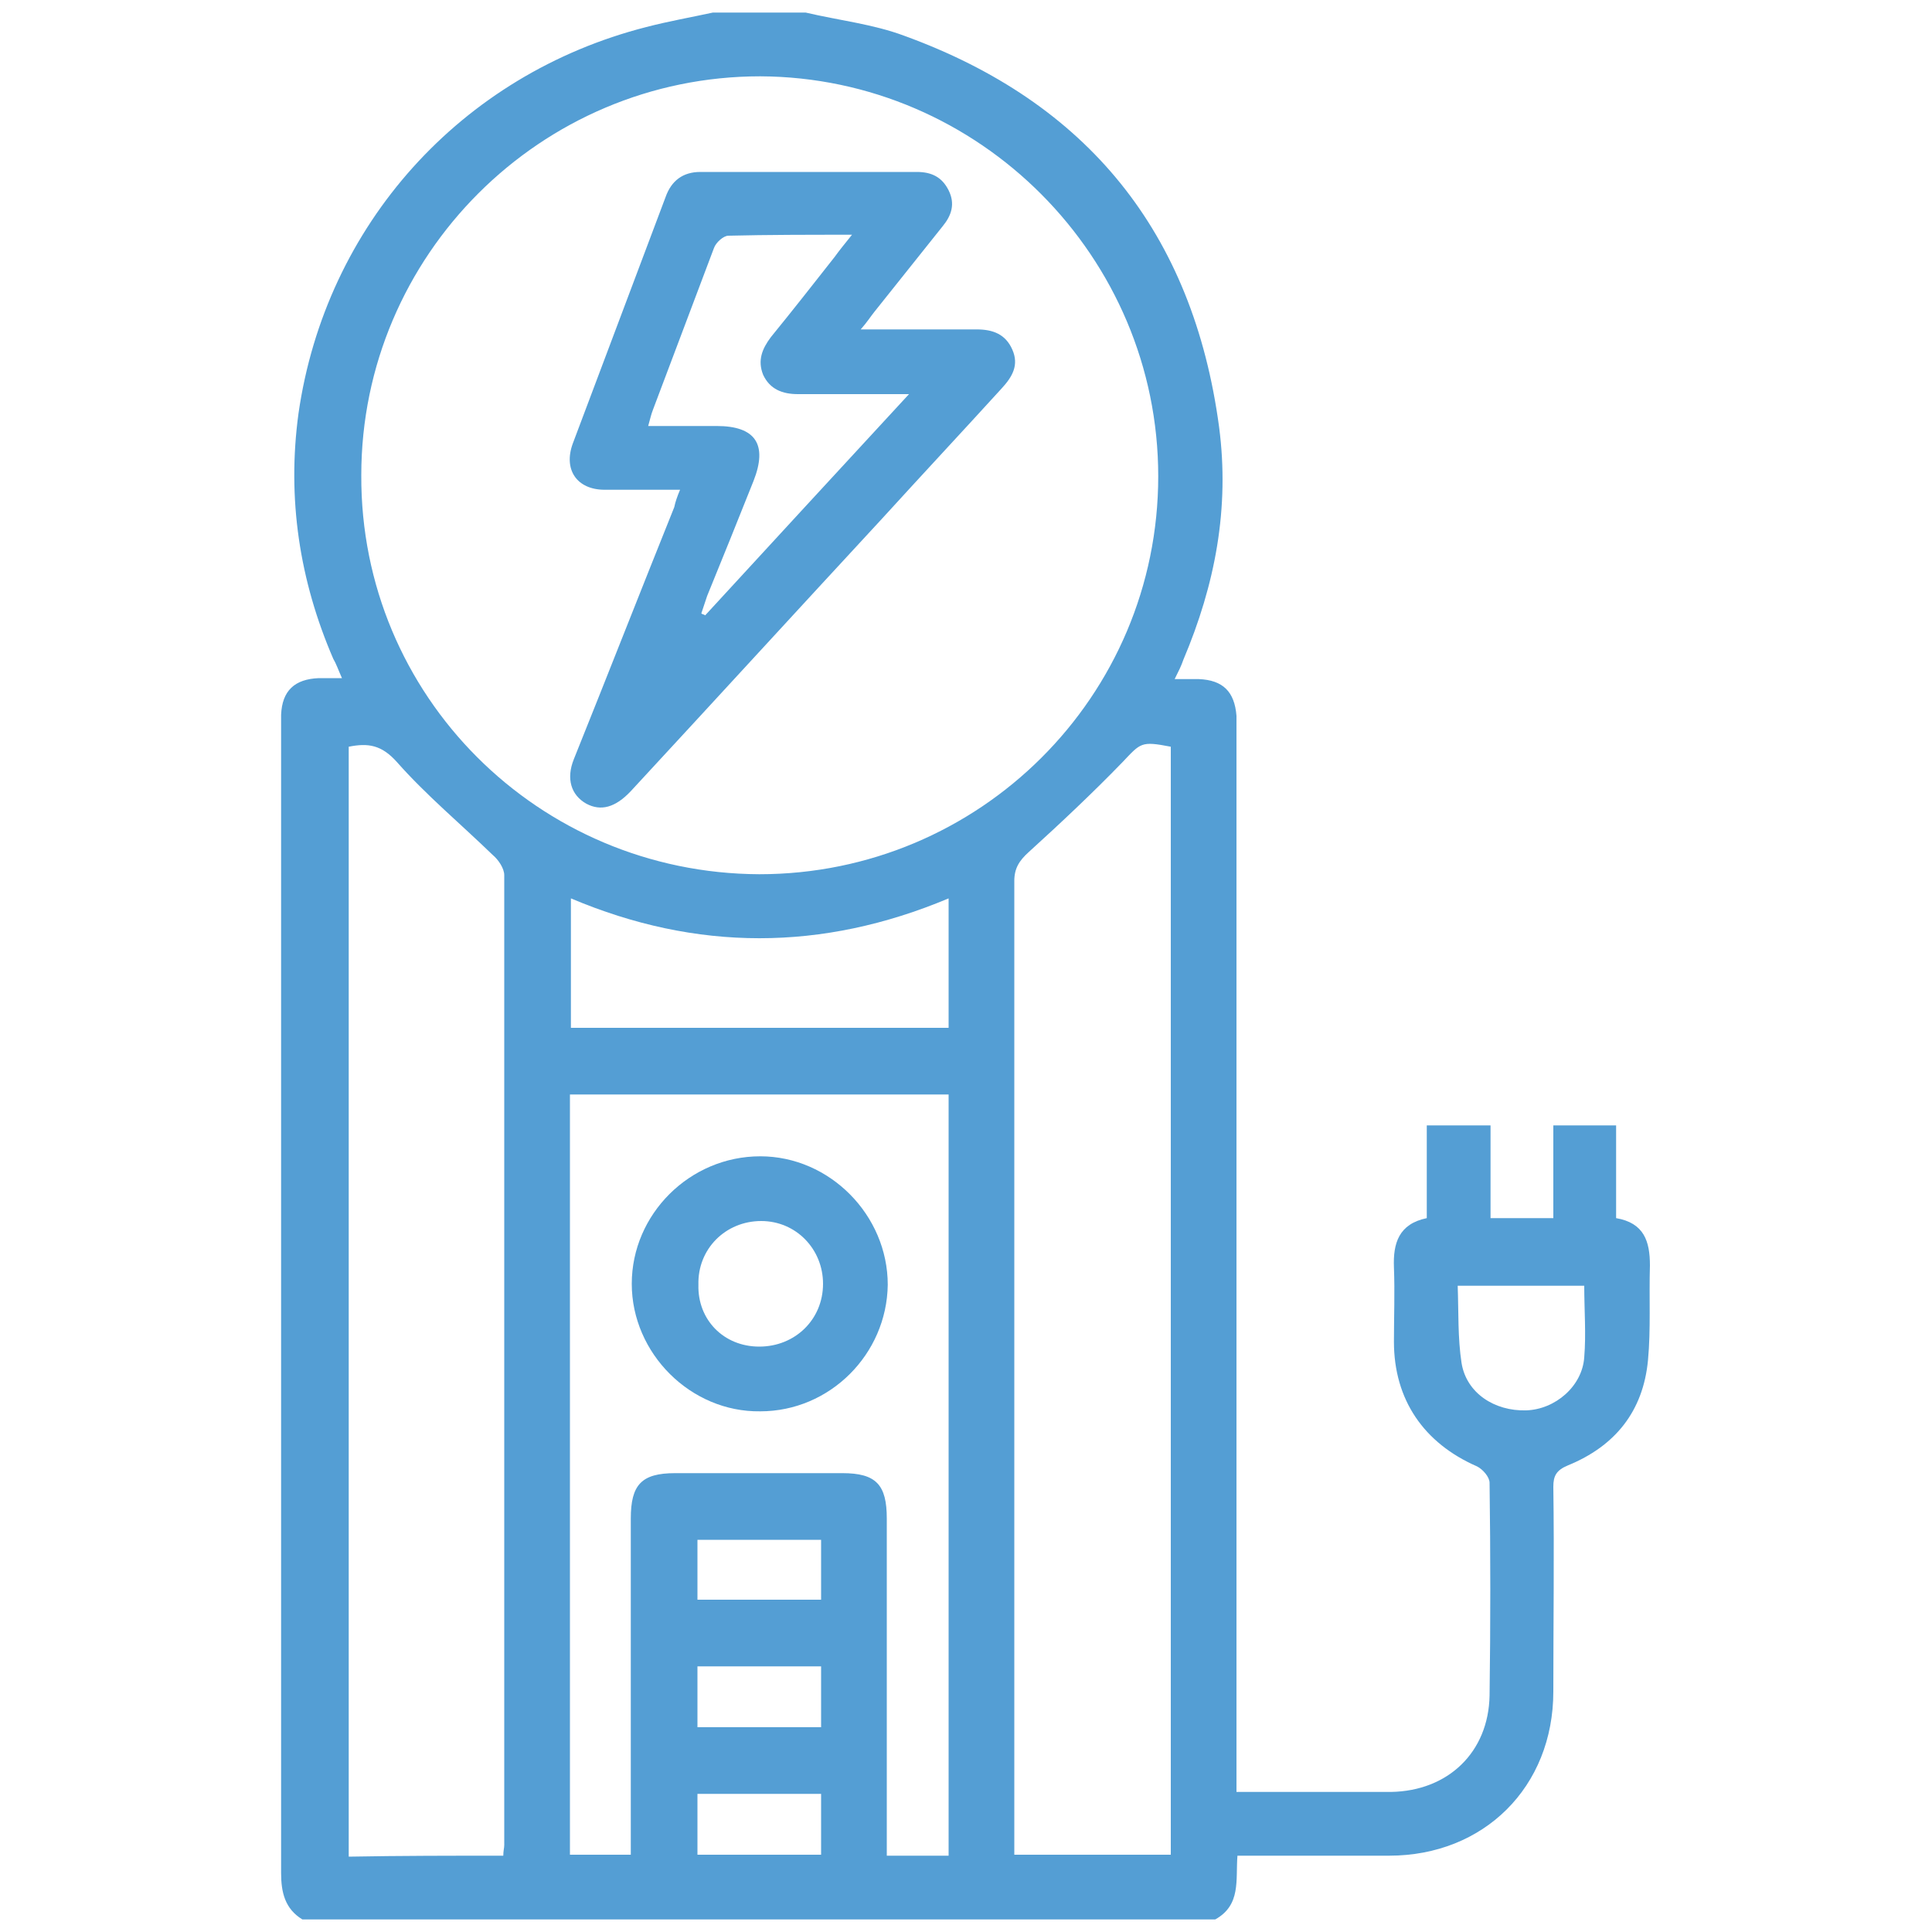 <?xml version="1.0" encoding="utf-8"?>
<!-- Generator: Adobe Illustrator 23.0.0, SVG Export Plug-In . SVG Version: 6.00 Build 0)  -->
<svg version="1.1" id="Layer_1" xmlns="http://www.w3.org/2000/svg" xmlns:xlink="http://www.w3.org/1999/xlink" x="0px" y="0px"
	 viewBox="0 0 200 200" style="enable-background:new 0 0 200 200;" xml:space="preserve">
<style type="text/css">
	.st0{fill-rule:evenodd;clip-rule:evenodd;fill:#549ED4;}
</style>
<g>
	<path class="st0" d="M83.4,1.3c3.4,0.8,7,1.2,10.2,2.4c19,6.9,29.9,20.4,32.6,40.5c1.1,8.4-0.4,16.3-3.7,24.1
		c-0.2,0.6-0.5,1.2-0.9,2c1,0,1.7,0,2.5,0c2.5,0.1,3.7,1.3,3.9,3.8c0,0.6,0,1.2,0,1.7c0,35.7,0,71.3,0,107c0,0.8,0,1.6,0,2.7
		c2.4,0,4.5,0,6.7,0c3.1,0,6.2,0,9.3,0c5.9-0.1,10.1-4.1,10.2-10c0.1-7.3,0.1-14.6,0-22c0-0.6-0.7-1.4-1.3-1.7
		c-5.5-2.4-8.6-6.9-8.6-12.9c0-2.6,0.1-5.1,0-7.7c-0.1-2.5,0.5-4.5,3.4-5.1c0-3.2,0-6.3,0-9.6c2.2,0,4.3,0,6.6,0c0,3.2,0,6.3,0,9.6
		c2.2,0,4.2,0,6.5,0c0-3.1,0-6.3,0-9.6c2.3,0,4.3,0,6.5,0c0,3.2,0,6.4,0,9.6c2.9,0.5,3.5,2.4,3.5,4.9c-0.1,3.3,0.1,6.6-0.2,9.8
		c-0.5,5.3-3.4,8.9-8.3,10.9c-1.2,0.5-1.5,1.1-1.5,2.2c0.1,7.1,0,14.1,0,21.2c0,9.9-7.2,17-17,17c-5.2,0-10.4,0-15.7,0
		c-0.2,2.5,0.4,5.1-2.3,6.6c-31.5,0-63,0-94.5,0c-1.8-1.1-2.2-2.8-2.2-4.8c0-39.6,0-79.2,0-118.9c0-0.3,0-0.6,0-1
		c0.1-2.5,1.4-3.7,3.9-3.8c0.7,0,1.5,0,2.4,0c-0.4-0.9-0.6-1.5-0.9-2c-3.5-8.1-4.8-16.6-3.6-25.4C33.7,23.3,47.7,7.7,66.9,2.8
		c2.3-0.6,4.6-1,6.9-1.5C77,1.3,80.2,1.3,83.4,1.3z M119.9,49.3c0-22.7-18.5-41.3-41.2-41.4c-22.7,0-41.3,18.5-41.3,41.3
		C37.3,72,55.7,90.4,78.6,90.5C101.4,90.5,119.9,72.1,119.9,49.3z M52.1,192.1c0-0.5,0.1-0.8,0.1-1.1c0-33.5,0-66.9,0-100.4
		c0-0.7-0.6-1.6-1.2-2.1c-3.3-3.2-6.9-6.2-9.9-9.6c-1.6-1.8-3-2-5-1.6c0,38.3,0,76.5,0,114.9C41.5,192.1,46.7,192.1,52.1,192.1z
		 M105,192c5.6,0,10.9,0,16.2,0c0-38.3,0-76.5,0-114.7c-3.1-0.6-3.1-0.4-5,1.6c-3.1,3.2-6.4,6.3-9.7,9.3c-1,0.9-1.5,1.7-1.5,3
		c0,32.9,0,65.8,0,98.7C105,190.5,105,191.2,105,192z M98.2,192.1c0-26.4,0-52.6,0-78.8c-13.1,0-26.1,0-39.2,0c0,26.3,0,52.5,0,78.7
		c2.1,0,4.2,0,6.3,0c0-0.9,0-1.6,0-2.4c0-10.8,0-21.6,0-32.4c0-3.5,1.1-4.7,4.6-4.7c5.8,0,11.6,0,17.3,0c3.5,0,4.6,1.2,4.6,4.7
		c0,10.9,0,21.7,0,32.6c0,0.7,0,1.5,0,2.3C94.1,192.1,96.1,192.1,98.2,192.1z M98.2,93c-13.1,5.5-26.1,5.5-39.1,0c0,4.6,0,9,0,13.4
		c13.1,0,26.1,0,39.1,0C98.2,102,98.2,97.7,98.2,93z M164,133.1c-4.4,0-8.7,0-13.1,0c0.1,2.8,0,5.4,0.4,8c0.5,3.1,3.4,5,6.7,4.9
		c3-0.1,5.8-2.5,6-5.5C164.2,138.1,164,135.6,164,133.1z M85,159.4c-4.3,0-8.5,0-12.8,0c0,2.1,0,4.1,0,6.2c4.3,0,8.5,0,12.8,0
		C85,163.6,85,161.6,85,159.4z M72.2,178.8c4.4,0,8.5,0,12.8,0c0-2.1,0-4.2,0-6.3c-4.3,0-8.5,0-12.8,0
		C72.2,174.7,72.2,176.7,72.2,178.8z M72.2,192c4.4,0,8.5,0,12.8,0c0-2.2,0-4.2,0-6.3c-4.3,0-8.5,0-12.8,0
		C72.2,187.9,72.2,189.9,72.2,192z"/>
	<path class="st0" d="M70.4,50.7c-2.8,0-5.3,0-7.8,0c-2.9,0-4.3-2.1-3.3-4.8c3.2-8.5,6.4-17,9.6-25.5c0.6-1.7,1.8-2.6,3.6-2.6
		c7.5,0,14.9,0,22.4,0c1.5,0,2.6,0.5,3.3,1.9c0.7,1.4,0.3,2.6-0.6,3.7c-2.4,3-4.7,5.9-7.1,8.9c-0.4,0.5-0.7,1-1.4,1.8
		c3.3,0,6.3,0,9.3,0c0.9,0,1.8,0,2.7,0c1.7,0,3,0.5,3.7,2.1c0.7,1.6,0,2.8-1.1,4c-4.1,4.5-8.3,9-12.4,13.5
		c-8.7,9.4-17.3,18.8-26,28.2c-1.6,1.7-3.1,2.1-4.6,1.3c-1.6-0.9-2.1-2.6-1.3-4.6c3.5-8.7,6.9-17.4,10.4-26.1
		C69.9,52,70.1,51.4,70.4,50.7z M67.1,44.1c2.5,0,4.8,0,7.1,0c4,0,5.3,1.9,3.8,5.7c-1.6,4-3.2,8-4.8,11.9c-0.2,0.6-0.4,1.2-0.6,1.8
		c0.1,0.1,0.3,0.1,0.4,0.2c6.9-7.5,13.8-15,21.1-22.9c-4.2,0-7.8,0-11.5,0c-1.6,0-2.9-0.5-3.6-2c-0.6-1.5-0.1-2.7,0.8-3.9
		c2.2-2.7,4.4-5.5,6.6-8.3c0.5-0.7,1-1.3,1.8-2.3c-4.5,0-8.7,0-12.8,0.1c-0.5,0-1.3,0.7-1.5,1.3c-2.1,5.6-4.2,11.1-6.3,16.7
		C67.4,42.9,67.3,43.4,67.1,44.1z"/>
	<path class="st0" d="M78.7,119.7c7.2,0,13.2,6.1,13.2,13.3c-0.1,7.2-6,13.1-13.2,13.1c-7.2,0.1-13.3-6-13.3-13.2
		C65.4,125.7,71.4,119.7,78.7,119.7z M78.6,139.4c3.7,0,6.6-2.8,6.6-6.5c0-3.6-2.8-6.5-6.4-6.5c-3.7,0-6.6,2.9-6.5,6.6
		C72.2,136.6,74.9,139.4,78.6,139.4z"/>
</g>
</svg>
